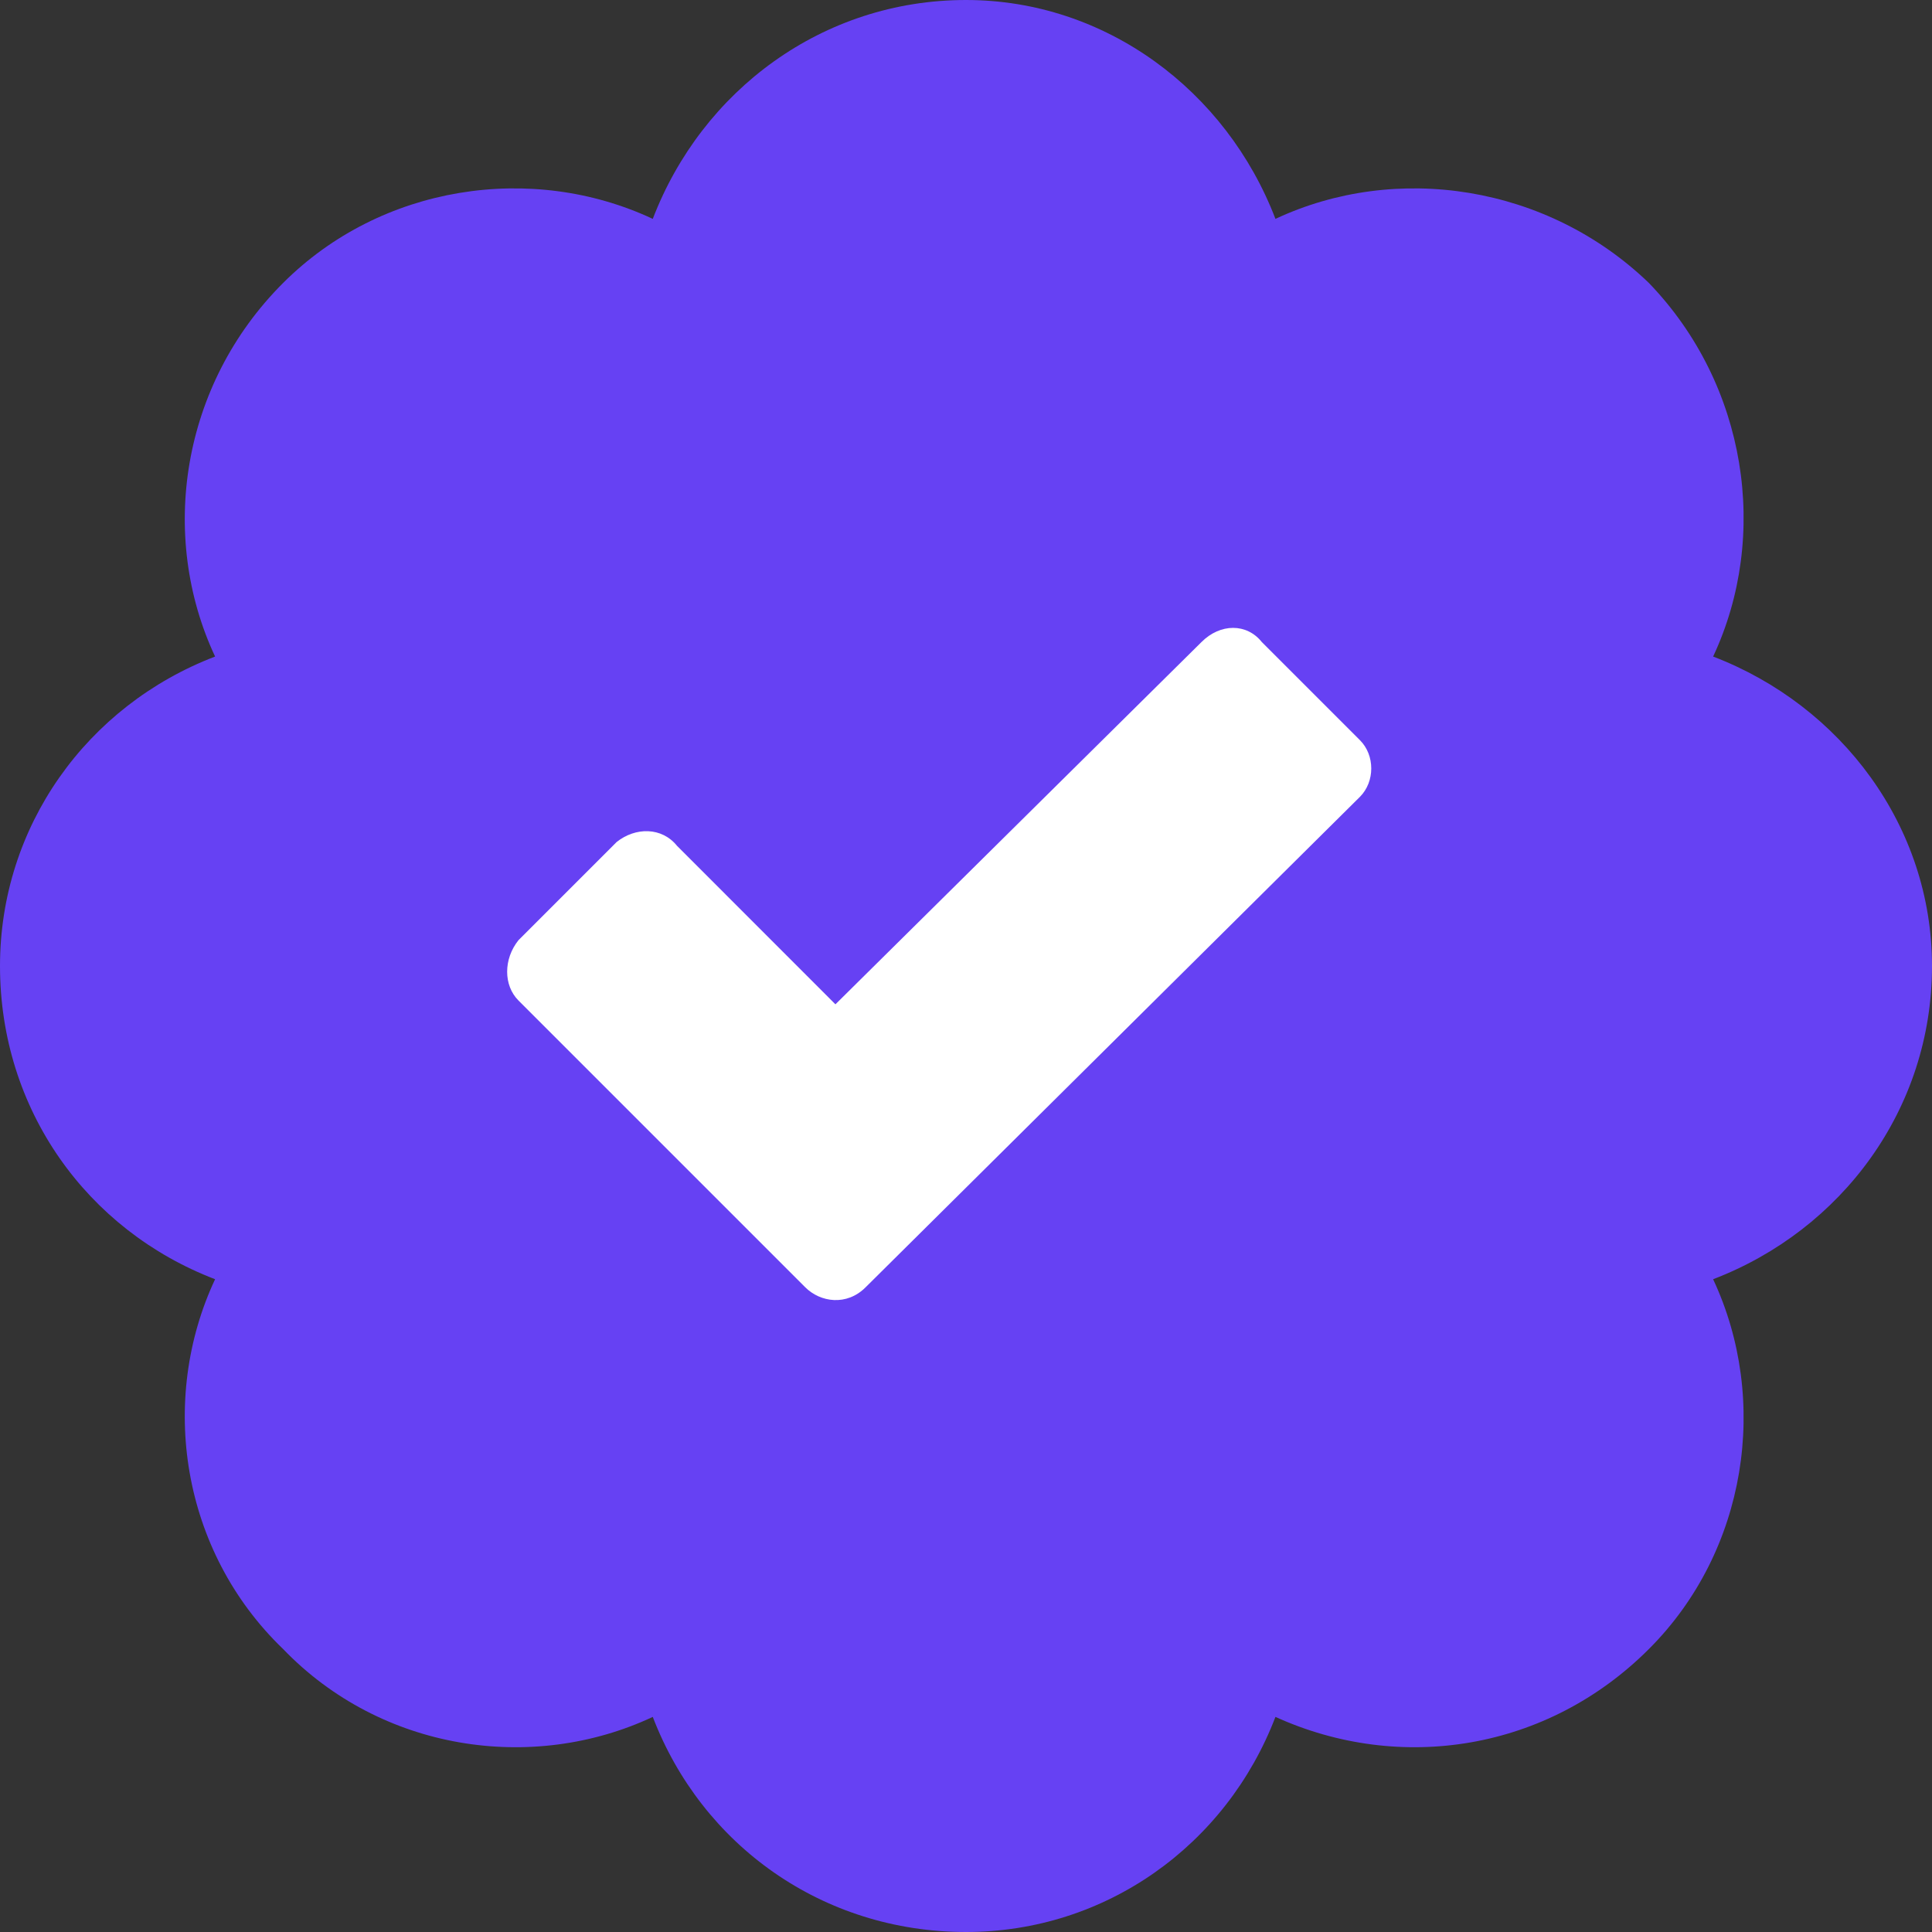 <svg width="24" height="24" viewBox="0 0 24 24" fill="none" xmlns="http://www.w3.org/2000/svg">
<rect x="0" y="0" width="24" height="24" fill="#333333" stroke="none"/>
<path d="M24 12C24 10.266 22.875 8.766 21.281 8.156C21.984 6.656 21.703 4.781 20.484 3.516C19.219 2.297 17.344 2.016 15.844 2.719C15.234 1.125 13.734 0 12 0C10.219 0 8.719 1.125 8.109 2.719C6.609 2.016 4.734 2.297 3.516 3.516C2.25 4.781 1.969 6.656 2.672 8.156C1.078 8.766 0 10.266 0 12C0 13.781 1.078 15.281 2.672 15.891C1.969 17.391 2.25 19.266 3.516 20.484C4.734 21.75 6.609 22.031 8.109 21.328C8.719 22.922 10.219 24 12 24C13.734 24 15.234 22.922 15.844 21.328C17.391 22.031 19.219 21.75 20.484 20.484C21.703 19.266 21.984 17.391 21.281 15.891C22.875 15.281 24 13.781 24 12Z" fill="#6641F3"/>
<path d="M16.894 9.898L10.753 15.991C10.519 16.226 10.191 16.179 10.003 15.991L6.441 12.429C6.253 12.241 6.253 11.913 6.441 11.679L7.66 10.46C7.894 10.273 8.222 10.273 8.41 10.507L10.378 12.476L14.925 7.976C15.16 7.741 15.488 7.741 15.675 7.976L16.894 9.195C17.081 9.382 17.081 9.71 16.894 9.898Z" fill="white"/>
</svg>
